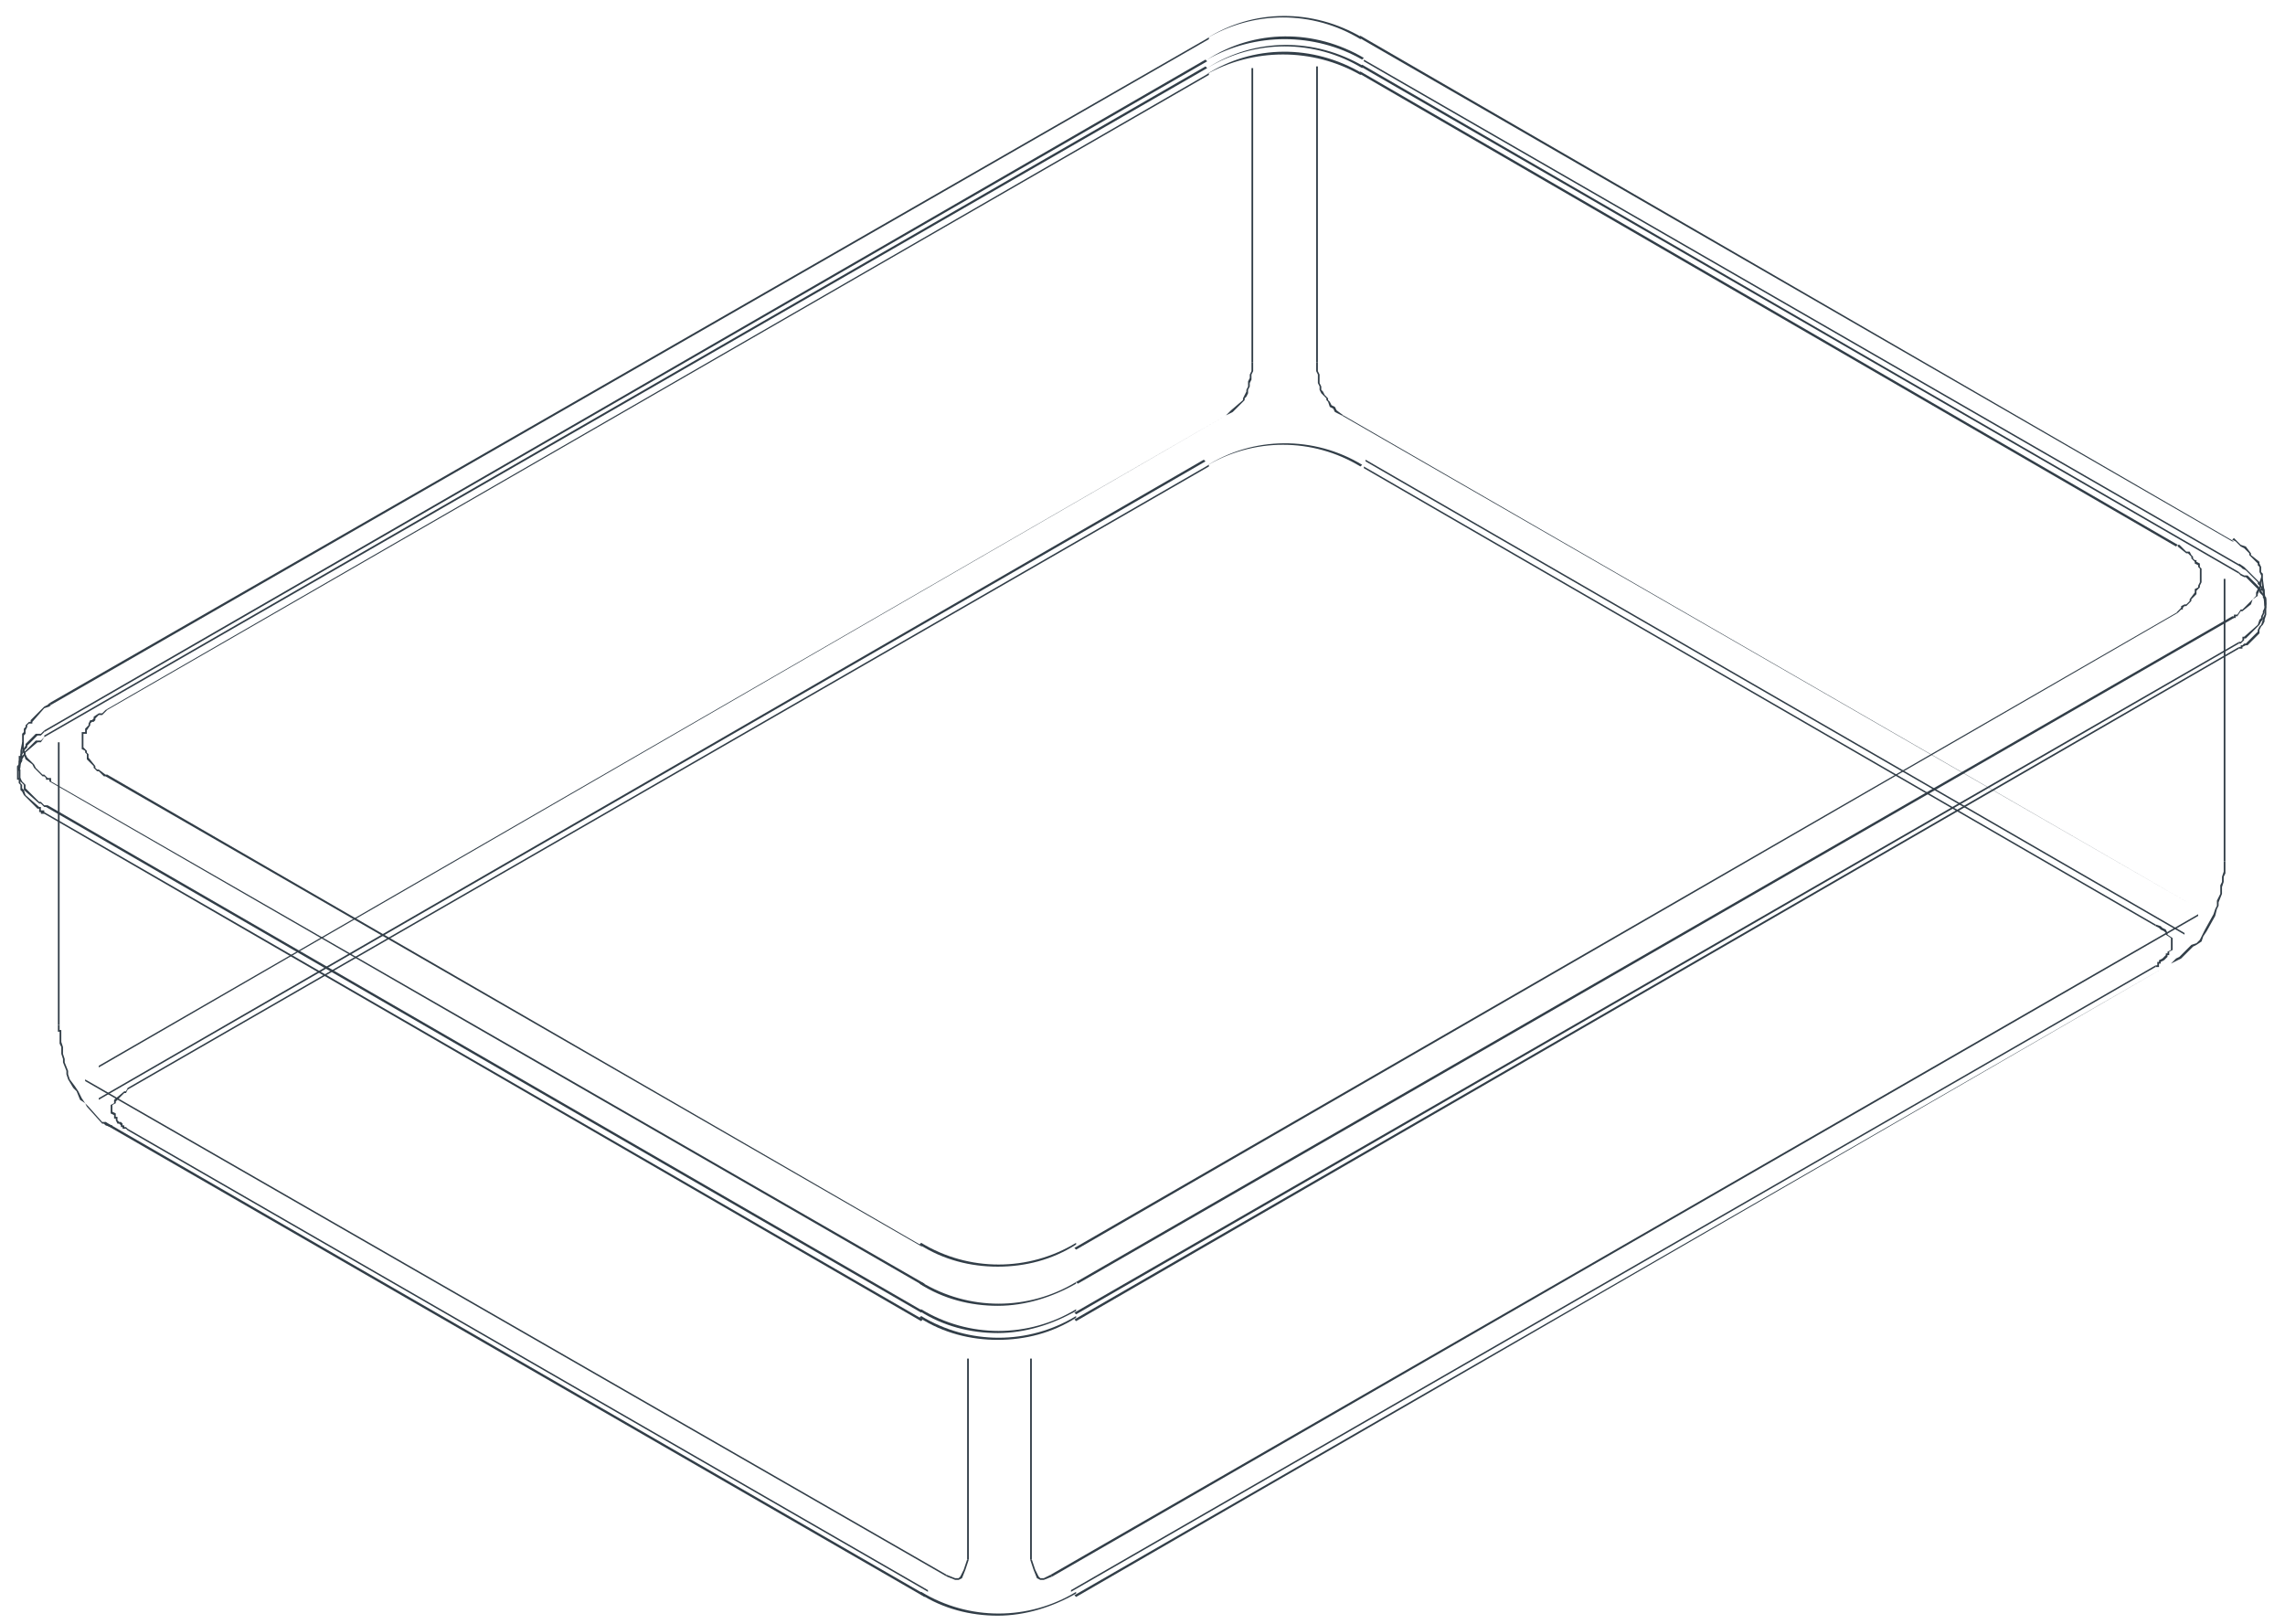 <?xml version="1.0" encoding="utf-8"?>
<!-- Generator: Adobe Illustrator 23.0.3, SVG Export Plug-In . SVG Version: 6.00 Build 0)  -->
<svg version="1.1" id="Livello_1" xmlns="http://www.w3.org/2000/svg" xmlns:xlink="http://www.w3.org/1999/xlink" x="0px" y="0px"
	 viewBox="0 0 134.2 95.4" style="enable-background:new 0 0 134.2 95.4;" xml:space="preserve">
<style type="text/css">
	.st0{fill:#323E48;}
</style>
<rect x="3.4" y="43.6" class="st0" width="0.1" height="16.6"/>
<rect x="130.6" y="34" class="st0" width="0.1" height="16.6"/>
<polygon class="st0" points="6.3,41.7 6.2,41.7 71,4.3 71,4.4 "/>
<polygon class="st0" points="3,41.4 2.9,41.3 71,2.2 71,2.3 "/>
<polygon class="st0" points="63.2,73.4 63.1,73.3 127.8,36 127.9,36 "/>
<polygon class="st0" points="63.3,75.4 63.2,75.3 131.1,36.2 131.2,36.3 "/>
<polygon class="st0" points="54.1,73.2 6.2,45.6 6.3,45.5 54.2,73.2 "/>
<polygon class="st0" points="54.2,75.5 2.9,45.9 3,45.9 54.3,75.4 "/>
<polygon class="st0" points="127.8,32.1 79.8,4.3 79.9,4.2 127.9,32 "/>
<polygon class="st0" points="131.1,31.8 79.8,2.2 79.9,2.1 131.2,31.8 "/>
<rect x="56.8" y="79.8" class="st0" width="0.1" height="11.8"/>
<rect x="60.5" y="79.8" class="st0" width="0.1" height="11.8"/>
<path class="st0" d="M58.6,74.4c-1.6,0-3.2-0.4-4.6-1.3l0.1-0.1c2.8,1.7,6.3,1.7,9.1,0l0,0.1C61.8,74,60.2,74.4,58.6,74.4"/>
<rect x="73.5" y="4" class="st0" width="0.1" height="17.3"/>
<rect x="77.3" y="3.9" class="st0" width="0.1" height="17.4"/>
<polygon class="st0" points="6.6,66.2 6.5,66.2 6.2,66.1 6.1,66 6,66 5.1,65 5,64.8 4.7,64.6 4.5,64.1 4.3,63.9 4,63.4 3.9,63.1 
	3.9,62.9 3.7,62.4 3.7,62.2 3.6,61.9 3.6,61.5 3.5,61.3 3.5,60.6 3.4,60.6 3.4,60.2 3.5,60.2 3.5,60.5 3.6,60.5 3.6,61.2 3.7,61.5 
	3.7,61.9 3.8,62.2 3.8,62.4 4,62.9 4,63.1 4.1,63.4 4.4,63.8 4.6,64.1 4.8,64.5 5,64.8 5.2,65 6,65.9 6.2,65.9 6.3,66 6.5,66.1 
	6.6,66.1 "/>
<polygon class="st0" points="5.8,64.6 5.8,64.5 70.7,27 70.8,27.1 "/>
<polygon class="st0" points="54.3,93.8 6.1,66 6.2,65.9 54.4,93.7 "/>
<polygon class="st0" points="63.2,93.8 63.1,93.7 127.5,56.6 127.5,56.6 "/>
<polygon class="st0" points="128.3,54.9 80.2,27.1 80.2,27 128.3,54.8 "/>
<polygon class="st0" points="5.8,62.7 5.8,62.6 72,24.4 72,24.4 "/>
<polygon class="st0" points="55.6,92.6 5,63.5 5,63.4 55.6,92.5 "/>
<polygon class="st0" points="3,45.9 2.9,45.9 2.9,45.8 2.7,45.8 2.7,45.7 2.6,45.6 2.5,45.6 2,45.1 1.9,44.9 1.5,44.6 1.4,44.3 
	1.4,44.2 1.3,44 1.3,43.2 1.3,43.1 1.4,43 1.4,42.8 1.5,42.7 1.5,42.6 1.7,42.4 1.8,42.4 1.8,42.4 1.8,42.3 2.6,41.5 2.8,41.4 
	2.9,41.3 3,41.4 2.9,41.5 2.6,41.6 1.9,42.4 1.9,42.5 1.7,42.5 1.6,42.6 1.6,42.7 1.5,42.9 1.5,43.1 1.5,43.1 1.4,43.2 1.4,44 
	1.5,44.2 1.5,44.3 1.6,44.5 2,44.9 2.1,45.1 2.5,45.5 2.6,45.5 2.8,45.7 2.8,45.7 3,45.7 "/>
<polygon class="st0" points="131.3,36.3 131.1,36.3 131.1,36.2 131.2,36.2 131.2,36.1 131.4,36.1 131.6,35.8 131.7,35.8 132.1,35.4 
	132.3,35.2 132.5,35 132.5,34.8 132.6,34.6 132.7,34.5 132.7,34.2 132.8,33.9 132.8,33.8 132.7,33.6 132.7,33.3 132.6,33.2 
	132.6,33.1 132.1,32.6 132.1,32.5 131.8,32.2 131.6,32.1 131.3,31.8 131.1,31.7 131.2,31.6 131.4,31.8 131.6,32 131.9,32.1 
	132.2,32.5 132.2,32.6 132.7,33 132.7,33.1 132.8,33.3 132.8,33.6 132.9,33.7 132.9,34 132.8,34.2 132.8,34.5 132.7,34.7 
	132.6,34.9 132.6,35 132.3,35.2 132.2,35.5 131.7,35.9 131.6,35.9 131.4,36.2 131.3,36.2 "/>
<polygon class="st0" points="54.1,77.6 2.6,47.8 2.4,47.8 2.4,47.7 2.3,47.7 2.3,47.5 2.3,47.5 2.2,47.5 1.4,46.7 1.3,46.5 
	1.2,46.4 1.2,46.1 1.1,46 1.1,45.8 1,45.8 1,45.1 1,45.1 1.1,45 1.1,44.7 1.2,44.6 1.2,44.5 1.3,44.4 1.4,44.3 1.4,44.2 2.1,43.5 
	2.4,43.5 2.6,43.3 2.6,43.3 2.4,43.6 2.2,43.6 1.5,44.2 1.5,44.3 1.5,44.3 1.3,44.6 1.3,44.7 1.2,44.8 1.2,45 1.2,45 1.1,45.1 
	1.1,45.7 1.2,45.7 1.2,46 1.3,46.1 1.3,46.3 1.4,46.4 1.5,46.7 2.3,47.4 2.4,47.4 2.4,47.6 2.6,47.6 2.6,47.7 2.6,47.7 2.6,47.7 
	54.2,77.5 "/>
<polygon class="st0" points="54.1,77.1 2.7,47.4 2.6,47.4 2.4,47.2 2.3,47.2 1.4,46.4 1.4,46.1 1.2,45.9 1.1,45.7 1.1,45.2 1,45.1 
	1,45 1.1,44.9 1.1,44.4 1.2,44.4 1.2,44.3 1.3,44.2 1.3,44.1 1.5,43.8 1.5,43.7 2.1,43.1 2.4,43.1 2.6,42.9 2.6,43 2.4,43.2 
	2.2,43.2 1.6,43.8 1.6,43.9 1.4,44.1 1.4,44.2 1.3,44.3 1.3,44.5 1.2,44.5 1.2,44.9 1.1,45 1.1,45.1 1.2,45.2 1.2,45.7 1.3,45.9 
	1.5,46.1 1.5,46.3 2.3,47.1 2.4,47.1 2.6,47.3 2.7,47.3 2.8,47.3 54.2,77 "/>
<polygon class="st0" points="63.2,77.6 63.1,77.5 131.5,38 131.5,38.1 "/>
<polygon class="st0" points="63.2,77.2 63.1,77.1 131.5,37.7 131.5,37.8 "/>
<polygon class="st0" points="131.7,38.1 131.5,38.1 131.5,38 131.6,38 131.6,37.9 131.7,37.9 131.8,37.8 131.9,37.8 132.6,37.1 
	132.6,37 132.7,36.8 132.8,36.7 132.9,36.4 132.9,36.3 133,36.1 133,35.2 132.9,35.1 132.9,35 132.7,34.8 132.7,34.7 131.9,33.9 
	131.8,33.9 131.6,33.8 131.5,33.7 131.5,33.6 131.6,33.7 131.8,33.8 132,33.8 132.1,33.9 132.8,34.6 132.8,34.7 133,35 133,35.1 
	133.1,35.2 133.1,36.1 133,36.4 133,36.5 132.9,36.7 132.8,36.8 132.7,37 132.7,37.2 132.6,37.3 132,37.9 131.9,37.9 131.7,38 
	131.7,38 "/>
<polygon class="st0" points="131.6,37.8 131.5,37.8 131.5,37.7 131.6,37.7 131.7,37.6 131.7,37.4 131.8,37.4 132.6,36.7 132.7,36.4 
	132.8,36.3 132.8,36.2 132.9,36 132.9,35.9 133,35.7 133,35.1 132.9,35 132.9,34.7 132.8,34.7 132.8,34.5 132.6,34.3 132.6,34.2 
	131.9,33.5 131.7,33.4 131.5,33.2 131.5,33.1 131.8,33.3 132,33.5 132.7,34.2 132.7,34.3 132.9,34.5 132.9,34.6 133,34.6 133,35 
	133.1,35.1 133.1,35.7 133,35.9 133,36 132.9,36.2 132.9,36.4 132.8,36.5 132.7,36.7 131.9,37.5 131.8,37.5 131.8,37.6 131.8,37.6 
	"/>
<polygon class="st0" points="129,53.3 78.8,24.4 78.9,24.4 129,53.3 "/>
<line class="st0" x1="57.1" y1="95.4" x2="57.1" y2="95.3"/>
<polygon class="st0" points="61.8,92.6 61.7,92.5 129.1,53.7 129.1,53.8 "/>
<polygon class="st0" points="131.5,33.7 79.9,3.9 80,3.8 131.5,33.6 "/>
<polygon class="st0" points="131.6,33.3 80.1,3.6 80.1,3.5 131.6,33.2 "/>
<polygon class="st0" points="2.6,43.3 2.6,43.2 70.8,3.9 70.9,4 "/>
<polygon class="st0" points="2.6,43 2.6,42.9 70.8,3.5 70.9,3.6 "/>
<polygon class="st0" points="133,35.6 132.8,34 132.9,34 133.1,35.5 "/>
<polygon class="st0" points="1.1,45.3 1,45.2 1.1,45.1 1.1,44.9 1.2,44.6 1.2,44.1 1.3,43.6 1.4,43.6 1.3,44.1 1.3,44.7 1.3,44.7 
	1.2,44.9 1.2,45.1 1.2,45.1 "/>
<polygon class="st0" points="54.5,93.5 7.5,66.4 7.4,66.3 7.2,66.3 7.2,66.2 7.1,66.2 7.1,66.1 7,66 6.9,66 6.9,66 6.8,65.8 
	6.8,65.7 6.7,65.7 6.7,65.5 6.5,65.4 6.5,64.9 6.7,64.8 6.7,64.6 7.3,64.1 7.4,64.1 7.5,63.9 71,27.3 71,27.4 7.5,64 7.4,64.2 
	7.3,64.2 6.8,64.7 6.8,64.8 6.6,64.9 6.6,65.3 6.8,65.4 6.8,65.6 6.9,65.6 6.9,65.8 7,65.9 7.1,65.9 7.2,66 7.2,66.1 7.3,66.1 
	7.3,66.2 7.4,66.2 7.5,66.3 54.5,93.4 "/>
<polygon class="st0" points="126.6,54.4 80.1,27.5 80.1,27.4 126.6,54.3 "/>
<polygon class="st0" points="62.9,93.5 62.9,93.4 126.6,56.7 126.6,56.8 "/>
<polygon class="st0" points="72,24.4 72,24.4 72.3,24.1 73,23.5 73,23.4 73.1,23.2 73.2,23 73.2,22.9 73.3,22.7 73.3,22.4 
	73.4,22.2 73.4,22 73.5,21.8 73.5,21.3 73.6,21.3 73.6,21.8 73.5,22 73.5,22.3 73.4,22.5 73.4,22.7 73.3,22.9 73.3,23.1 73.2,23.3 
	73.1,23.4 73.1,23.5 73.1,23.5 72.4,24.2 "/>
<polygon class="st0" points="78.8,24.4 78.4,24.2 78.3,24 78.1,23.9 78.1,23.9 78,23.6 77.9,23.5 77.9,23.4 77.8,23.3 77.6,23.1 
	77.5,22.9 77.5,22.7 77.4,22.5 77.4,22 77.3,21.8 77.3,21.3 77.4,21.3 77.4,21.8 77.5,22 77.5,22.5 77.6,22.7 77.6,22.9 77.7,23 
	77.8,23.2 78,23.4 78,23.5 78.1,23.6 78.2,23.8 78.4,23.9 78.5,24.1 78.9,24.4 "/>
<polygon class="st0" points="56.3,92.8 56.1,92.8 55.6,92.6 55.6,92.5 56.1,92.7 56.3,92.7 56.4,92.6 56.6,92.2 56.8,91.6 
	56.9,91.6 56.7,92.2 56.5,92.7 "/>
<path class="st0" d="M58.6,94.9c-1.6,0-3.2-0.4-4.6-1.3l0.1-0.1c2.8,1.7,6.3,1.7,9.1,0l0,0.1C61.8,94.4,60.2,94.9,58.6,94.9"/>
<polygon class="st0" points="127.5,56.6 127.5,56.6 127.8,56.3 128,56.2 128.7,55.5 129,55.4 129.2,55.2 129.3,55 129.5,54.6 
	130,53.7 130.1,53.4 130.2,53.2 130.2,52.9 130.4,52.5 130.4,52 130.5,51.8 130.5,51.5 130.6,51.2 130.6,50.6 130.7,50.6 
	130.7,51.3 130.6,51.5 130.6,51.8 130.5,52.1 130.5,52.5 130.3,53 130.3,53.2 130.2,53.4 130.1,53.8 129.6,54.7 129.4,55 
	129.3,55.3 129,55.5 128.8,55.6 128.1,56.3 127.9,56.4 "/>
<path class="st0" d="M58.6,76.7c-1.6,0-3.2-0.4-4.6-1.3l0.1-0.1c2.8,1.7,6.3,1.7,9.1,0l0,0.1C61.8,76.2,60.2,76.7,58.6,76.7"/>
<path class="st0" d="M58.6,78.3c-1.6,0-3.2-0.4-4.6-1.3l0.1-0.1c2.8,1.7,6.3,1.7,9.1,0l0,0.1C61.8,77.8,60.2,78.3,58.6,78.3"/>
<path class="st0" d="M58.6,78.7c-1.6,0-3.2-0.4-4.6-1.3l0.1-0.1c2.8,1.7,6.3,1.7,9.1,0l0,0.1C61.8,78.3,60.2,78.7,58.6,78.7"/>
<path class="st0" d="M70.8,4.4L70.8,4.4c2.8-1.8,6.3-1.8,9.2-0.1l-0.1,0.1C77.1,2.8,73.6,2.8,70.8,4.4"/>
<path class="st0" d="M70.8,2.3L70.8,2.3c2.8-1.8,6.3-1.8,9.2-0.1l-0.1,0.1C77.1,0.6,73.6,0.6,70.8,2.3"/>
<path class="st0" d="M70.9,4L70.9,4c2.8-1.8,6.3-1.8,9.2-0.1L80,4C77.2,2.3,73.7,2.3,70.9,4"/>
<path class="st0" d="M70.9,3.5L70.9,3.5c2.8-1.8,6.3-1.8,9.2-0.1L80,3.5C77.2,1.9,73.7,1.9,70.9,3.5"/>
<polygon class="st0" points="126.8,56.8 126.6,56.8 126.6,56.7 126.7,56.7 126.7,56.5 126.8,56.5 126.8,56.4 127,56.3 127.2,56.1 
	127.2,56 127.3,56 127.3,55.9 127.5,55.8 127.5,55.1 127.2,54.9 127.2,54.8 127.1,54.7 126.9,54.6 126.8,54.5 126.6,54.4 
	126.6,54.3 126.9,54.4 127,54.5 127.2,54.6 127.3,54.8 127.3,54.9 127.6,55.1 127.6,55.8 127.4,55.9 127.4,56.1 127.3,56.1 
	127.3,56.2 127.1,56.4 126.9,56.5 126.9,56.6 126.8,56.6 "/>
<polygon class="st0" points="6.3,45.6 6.1,45.6 5.8,45.3 5.7,45.3 5.5,45.1 5.5,45 5.1,44.6 5.1,44.3 5,44.2 5,44.1 4.8,44 4.8,43 
	5,43 5,42.8 5.2,42.6 5.2,42.5 5.2,42.5 5.3,42.3 5.4,42.3 5.5,42.2 5.5,42.1 5.8,41.9 6,41.9 6.2,41.7 6.3,41.7 6,42 5.8,42 
	5.6,42.2 5.6,42.3 5.5,42.4 5.4,42.4 5.3,42.5 5.3,42.6 5.1,42.9 5.1,43.1 4.9,43.1 4.9,43.9 5.1,44.1 5.1,44.2 5.2,44.3 5.2,44.5 
	5.6,45 5.6,45.1 5.7,45.2 5.8,45.2 6.2,45.5 6.3,45.5 "/>
<polygon class="st0" points="127.9,36 127.8,36 128.1,35.7 128.1,35.7 128.1,35.6 128.3,35.5 128.4,35.5 128.6,35.3 128.6,35.2 
	128.9,34.8 128.9,34.6 129.1,34.5 129.1,34.4 129.2,34.2 129.2,33.4 129.1,33.3 129.1,33.2 128.9,33.1 128.9,33 128.9,33 
	128.7,32.8 128.7,32.7 128.5,32.5 128.4,32.5 127.9,32.1 127.9,32.1 127.9,32 128,32 128.4,32.4 128.6,32.4 128.7,32.6 128.8,32.7 
	128.8,32.8 128.9,32.9 129,32.9 129,33 129.2,33.1 129.2,33.3 129.3,33.4 129.3,34.2 129.2,34.4 129.2,34.5 129,34.7 129,34.9 
	128.7,35.2 128.7,35.3 128.4,35.6 128.3,35.6 128.2,35.7 128.2,35.8 128.1,35.8 "/>
<path class="st0" d="M70.8,27.4L70.8,27.4c2.8-1.8,6.4-1.8,9.2-0.1l-0.1,0.1C77.1,25.7,73.6,25.7,70.8,27.4"/>
<polygon class="st0" points="61.3,92.8 61.1,92.8 60.9,92.7 60.7,92.2 60.5,91.6 60.6,91.6 60.8,92.2 61,92.6 61.1,92.7 61.3,92.7 
	61.7,92.5 61.8,92.6 "/>
</svg>
